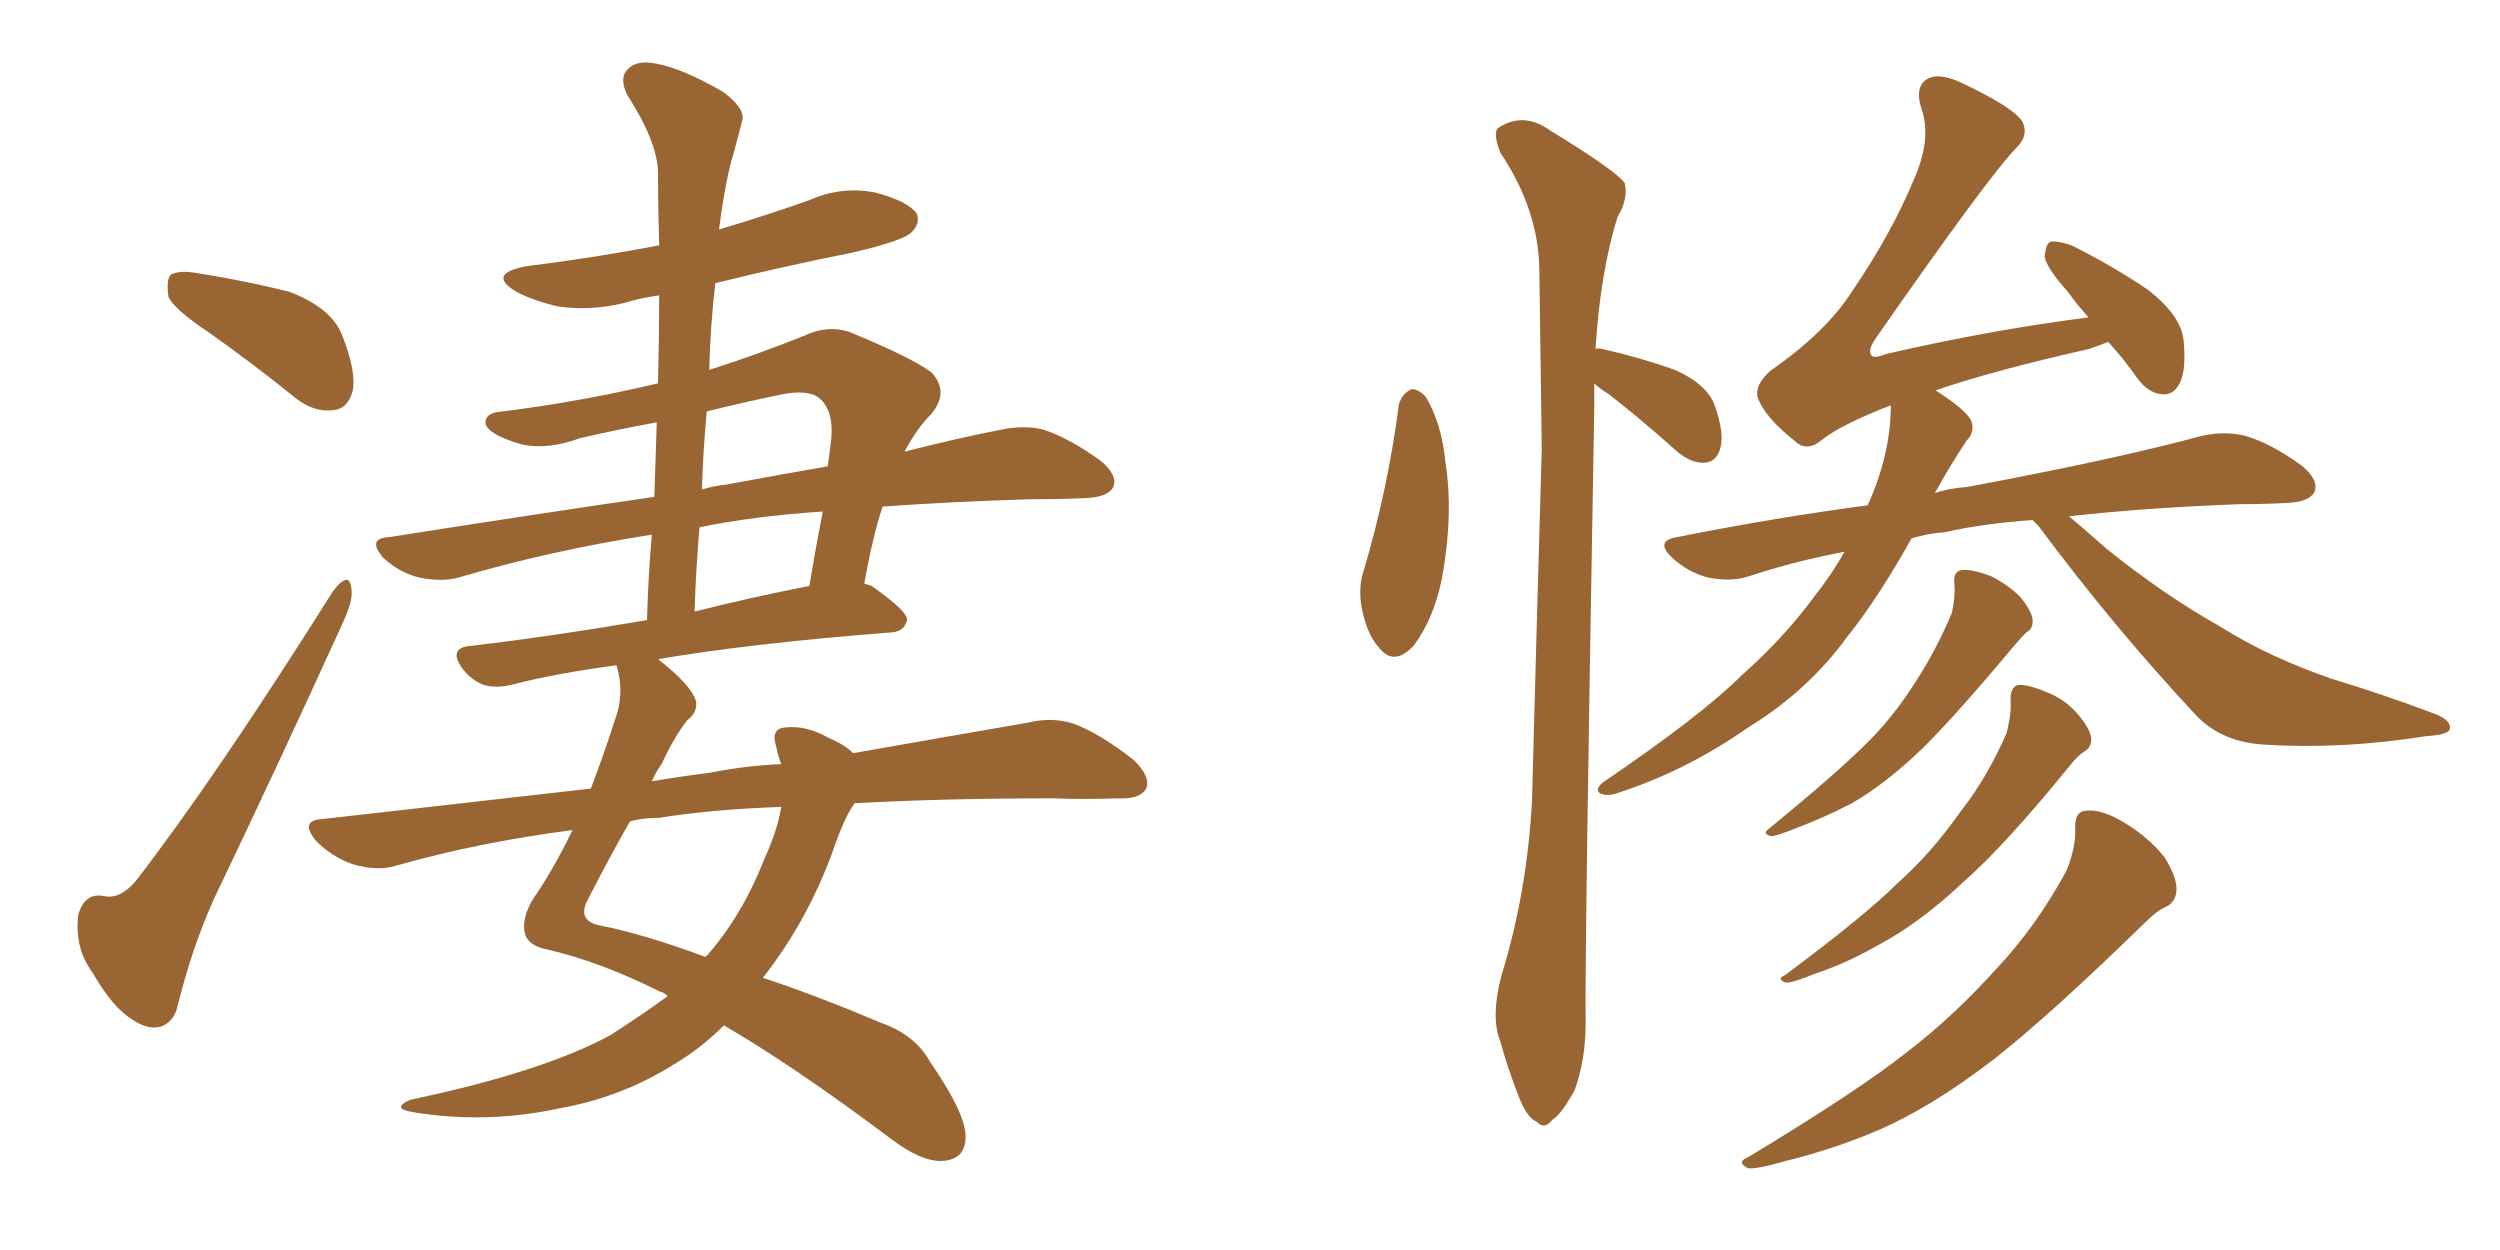 <svg xmlns="http://www.w3.org/2000/svg" xmlns:xlink="http://www.w3.org/1999/xlink" width="300" height="150"><path fill="#996633" padding="10" d="M25.20 39.99L25.20 39.99Q20.80 37.06 20.21 35.60L20.21 35.60Q19.92 33.54 20.51 32.96L20.51 32.96Q21.53 32.37 23.88 32.81L23.88 32.81Q29.44 33.69 34.72 35.01L34.72 35.01Q39.70 36.91 41.02 40.14L41.02 40.14Q42.77 44.53 42.33 46.88L42.33 46.88Q41.75 49.07 39.99 49.22L39.99 49.22Q37.65 49.51 35.45 47.75L35.45 47.75Q30.18 43.51 25.20 39.99ZM39.99 70.90L39.99 70.90Q42.04 68.26 42.19 70.90L42.19 70.90Q42.33 72.22 41.02 75L41.02 75Q33.69 91.11 25.63 107.96L25.63 107.96Q23.00 113.82 21.24 121.00L21.24 121.00Q20.80 122.61 19.34 123.19L19.34 123.19Q17.72 123.63 15.82 122.31L15.82 122.31Q13.48 120.85 11.13 116.75L11.13 116.75Q8.94 113.82 9.38 109.86L9.38 109.86Q10.11 107.08 12.45 107.52L12.45 107.52Q14.36 107.96 16.26 105.76L16.26 105.76Q25.78 93.46 39.99 70.90ZM102.54 96.39L102.54 96.39Q101.22 98.29 99.90 102.25L99.90 102.25Q96.83 110.60 91.55 117.33L91.55 117.33Q98.14 119.53 105.76 122.75L105.76 122.75Q109.86 124.22 111.62 127.44L111.62 127.44Q115.87 133.59 115.87 136.38L115.87 136.38Q115.87 139.16 113.09 139.31L113.09 139.31Q110.60 139.45 106.93 136.67L106.93 136.67Q95.21 127.88 86.87 123.05L86.87 123.05Q84.08 125.83 80.86 127.73L80.86 127.73Q74.56 131.69 67.09 133.01L67.09 133.01Q58.30 134.91 49.51 133.45L49.51 133.45Q46.88 133.01 49.22 131.98L49.22 131.98Q65.19 128.61 73.24 124.22L73.24 124.22Q76.90 121.88 80.13 119.53L80.13 119.53Q79.69 119.09 79.10 118.95L79.10 118.95Q72.07 115.43 65.77 113.96L65.77 113.96Q63.43 113.53 62.99 112.06L62.99 112.06Q62.55 110.16 64.01 107.81L64.01 107.81Q66.36 104.44 68.70 99.61L68.70 99.61Q57.42 101.07 47.61 103.86L47.61 103.86Q45.41 104.59 42.33 103.71L42.33 103.71Q39.84 102.83 37.94 100.93L37.94 100.93Q35.89 98.44 38.67 98.29L38.67 98.29Q55.52 96.39 70.90 94.63L70.90 94.63Q72.36 90.82 73.83 86.28L73.83 86.28Q75 83.06 73.97 79.83L73.97 79.83Q66.36 80.86 61.38 82.18L61.38 82.18Q59.47 82.62 58.01 82.18L58.01 82.18Q56.54 81.59 55.52 80.27L55.52 80.27Q53.61 77.64 56.69 77.49L56.69 77.49Q66.50 76.32 77.64 74.41L77.64 74.41Q77.78 69.14 78.22 64.16L78.22 64.16Q66.06 66.06 55.08 69.29L55.08 69.29Q53.03 69.87 50.24 69.29L50.24 69.29Q47.90 68.70 46.00 66.94L46.00 66.94Q43.95 64.60 46.73 64.45L46.73 64.45Q63.43 61.82 78.52 59.62L78.52 59.62Q78.66 54.79 78.81 50.68L78.81 50.68Q73.97 51.56 69.58 52.59L69.58 52.59Q64.75 54.35 61.23 52.88L61.23 52.88Q58.74 52.00 58.30 50.98L58.30 50.98Q58.01 49.51 60.35 49.37L60.35 49.37Q69.73 48.19 78.96 46.00L78.96 46.00Q79.10 40.43 79.10 35.45L79.10 35.45Q76.90 35.74 75 36.33L75 36.33Q70.90 37.35 66.94 36.77L66.94 36.77Q63.87 36.04 61.96 35.01L61.96 35.01Q58.30 32.81 63.28 31.93L63.28 31.93Q71.48 30.91 79.10 29.44L79.10 29.44Q78.96 24.90 78.96 20.80L78.96 20.80Q78.96 17.14 75.29 11.43L75.29 11.43Q74.27 9.38 75.29 8.35L75.29 8.35Q76.32 7.18 78.66 7.62L78.66 7.62Q81.88 8.20 86.72 10.99L86.72 10.99Q89.50 13.04 89.06 14.50L89.06 14.50Q88.48 16.85 87.60 19.92L87.60 19.92Q86.87 23.00 86.28 27.54L86.28 27.54Q91.70 25.93 97.12 24.02L97.12 24.02Q101.07 22.27 105.18 23.14L105.18 23.14Q108.98 24.17 110.01 25.63L110.01 25.63Q110.45 26.81 109.42 27.83L109.42 27.83Q108.54 28.86 102.25 30.32L102.25 30.32Q93.46 32.08 85.84 33.98L85.84 33.98Q85.25 38.96 85.11 44.38L85.11 44.38Q90.67 42.63 96.53 40.28L96.53 40.28Q99.32 38.96 101.95 39.84L101.95 39.84Q109.42 42.92 111.77 44.68L111.77 44.68Q113.96 47.02 111.77 49.66L111.77 49.66Q110.01 51.42 108.54 54.20L108.54 54.20Q114.84 52.59 120.12 51.56L120.12 51.56Q122.90 50.98 125.24 51.56L125.24 51.56Q128.32 52.59 131.98 55.22L131.98 55.22Q134.18 56.98 133.59 58.45L133.59 58.45Q133.01 59.62 130.37 59.77L130.37 59.77Q127.29 59.91 123.63 59.91L123.63 59.91Q113.96 60.21 105.91 60.79L105.91 60.79Q104.74 64.31 103.71 70.02L103.71 70.02Q104.15 70.17 104.59 70.31L104.59 70.31Q108.98 73.39 108.84 74.41L108.84 74.41Q108.54 75.73 107.08 75.88L107.08 75.88Q90.09 77.20 78.96 79.10L78.96 79.10Q82.91 82.18 83.50 84.08L83.50 84.08Q83.79 85.40 82.47 86.43L82.47 86.43Q80.86 88.48 79.39 91.70L79.39 91.70Q78.81 92.43 78.22 93.75L78.22 93.75Q81.74 93.16 85.25 92.72L85.25 92.72Q89.65 91.85 93.75 91.70L93.75 91.70Q93.31 90.53 93.16 89.65L93.16 89.65Q92.43 87.45 94.19 87.30L94.19 87.30Q96.68 87.01 99.32 88.48L99.32 88.48Q101.37 89.36 102.39 90.38L102.39 90.38Q114.84 88.18 123.34 86.72L123.34 86.72Q126.27 85.99 128.91 86.87L128.91 86.87Q131.98 88.04 135.94 91.11L135.94 91.11Q138.13 93.16 137.55 94.63L137.55 94.63Q136.82 95.95 134.03 95.80L134.03 95.80Q130.37 95.95 126.27 95.80L126.27 95.80Q113.23 95.80 102.54 96.39ZM79.10 98.14L79.10 98.14Q77.05 98.14 75.59 98.58L75.59 98.58Q73.39 102.39 70.61 107.81L70.61 107.81Q69.14 110.45 71.92 111.04L71.92 111.04Q77.20 112.06 84.67 114.84L84.67 114.84Q84.67 114.70 84.81 114.70L84.81 114.70Q89.06 109.86 91.70 103.13L91.70 103.13Q93.31 99.61 93.75 96.83L93.75 96.83Q85.40 97.12 79.10 98.14ZM83.94 63.28L83.94 63.28Q83.50 68.41 83.35 73.39L83.35 73.39Q89.65 71.78 97.12 70.31L97.12 70.31Q97.85 65.92 98.73 61.38L98.73 61.38Q90.23 61.96 83.94 63.28ZM84.81 49.37L84.81 49.37L84.81 49.37Q84.38 53.91 84.23 58.74L84.23 58.74Q85.69 58.30 87.16 58.15L87.16 58.15Q93.46 56.98 99.32 55.96L99.32 55.96Q99.61 54.05 99.76 52.59L99.76 52.59Q100.05 49.22 98.29 47.75L98.29 47.75Q96.97 46.73 93.90 47.31L93.90 47.31Q88.92 48.34 84.81 49.37ZM167.87 48.49L167.87 48.49Q168.31 47.17 169.34 46.73L169.34 46.73Q170.07 46.58 171.09 47.61L171.09 47.61Q173.00 50.83 173.44 55.37L173.44 55.37Q174.46 61.67 173.00 69.58L173.00 69.58Q171.97 74.41 169.63 77.49L169.63 77.49Q167.29 79.98 165.53 77.78L165.53 77.78Q163.92 76.03 163.33 72.51L163.33 72.51Q163.04 70.31 163.62 68.55L163.62 68.55Q166.55 58.74 167.87 48.49ZM191.31 46.00L191.31 46.00Q191.31 47.61 191.31 49.07L191.31 49.07Q190.14 115.58 190.28 122.75L190.28 122.75Q190.28 127.15 188.96 130.81L188.96 130.81Q187.35 133.74 186.33 134.33L186.33 134.33Q185.30 135.64 184.42 134.62L184.42 134.62Q183.25 134.18 182.23 131.54L182.23 131.54Q180.91 128.17 180.03 124.95L180.03 124.95Q178.86 122.02 180.18 117.04L180.18 117.04Q183.25 107.08 183.84 96.09L183.84 96.09Q184.42 74.12 185.01 53.91L185.01 53.91Q184.86 42.33 184.72 32.23L184.72 32.23Q184.57 25.05 180.03 18.31L180.03 18.31Q179.15 15.97 179.74 15.38L179.74 15.38Q182.81 13.33 186.04 15.67L186.04 15.67Q193.95 20.51 194.97 21.97L194.97 21.97Q195.41 23.88 194.09 26.07L194.09 26.07Q192.04 32.67 191.46 41.89L191.46 41.89Q191.75 41.75 192.33 41.89L192.33 41.89Q196.88 42.92 200.98 44.38L200.98 44.38Q204.93 46.14 205.81 48.78L205.81 48.78Q206.98 52.15 206.40 53.91L206.40 53.91Q205.96 55.37 204.64 55.52L204.64 55.52Q203.03 55.66 201.27 54.20L201.27 54.20Q197.02 50.39 193.07 47.31L193.07 47.31Q191.89 46.58 191.31 46.00ZM243.90 62.40L243.90 62.40Q237.89 62.84 233.35 63.87L233.35 63.87Q231.30 64.01 229.39 64.60L229.39 64.60Q225.29 71.92 221.63 76.46L221.63 76.46Q216.94 82.91 209.77 87.30L209.77 87.30Q202.44 92.43 194.38 95.07L194.38 95.07Q192.92 95.65 192.04 95.21L192.04 95.21Q191.31 94.78 192.33 93.90L192.33 93.90Q204.20 85.84 209.03 81.01L209.03 81.01Q214.01 76.61 217.68 71.63L217.68 71.63Q219.87 68.85 221.34 66.21L221.34 66.21Q215.19 67.38 209.91 69.14L209.91 69.14Q207.71 69.87 204.93 69.29L204.93 69.29Q202.59 68.70 200.68 66.94L200.68 66.94Q198.49 64.89 201.27 64.45L201.27 64.45Q212.99 62.11 224.12 60.64L224.12 60.64Q226.90 54.49 226.90 48.63L226.90 48.63Q220.90 50.98 218.70 52.73L218.70 52.73Q216.80 54.35 215.33 52.88L215.33 52.88Q211.82 50.10 210.94 47.75L210.94 47.75Q210.50 46.29 212.40 44.53L212.40 44.53Q219.14 39.84 222.22 35.01L222.22 35.01Q226.90 28.13 229.54 21.83L229.54 21.83Q231.88 16.70 230.57 13.04L230.57 13.04Q229.69 10.25 231.45 9.38L231.45 9.38Q232.76 8.79 235.11 9.81L235.11 9.81Q241.70 12.89 242.72 14.65L242.72 14.65Q243.46 16.26 241.99 17.72L241.99 17.72Q238.77 20.95 225 40.72L225 40.72Q224.12 42.04 224.56 42.63L224.56 42.63Q224.85 43.07 226.32 42.48L226.32 42.48Q239.06 39.55 250.63 38.09L250.63 38.09Q249.17 36.47 248.14 35.01L248.14 35.01Q245.51 32.08 245.36 30.76L245.36 30.76Q245.51 29.15 246.09 29.00L246.09 29.00Q246.83 28.86 248.58 29.44L248.58 29.44Q253.56 31.93 257.67 34.72L257.67 34.72Q261.91 37.94 262.06 41.16L262.06 41.16Q262.35 44.68 261.47 46.14L261.47 46.14Q260.74 47.46 259.42 47.31L259.42 47.31Q257.81 47.17 256.49 45.41L256.49 45.41Q254.74 42.92 252.98 41.02L252.98 41.02Q251.95 41.46 250.63 41.89L250.63 41.89Q238.92 44.53 232.18 46.88L232.18 46.88Q232.32 46.88 232.32 46.88L232.32 46.88Q235.99 49.22 236.57 50.54L236.57 50.54Q237.01 51.86 235.99 52.88L235.99 52.88Q233.94 55.96 232.18 59.18L232.18 59.18Q233.79 58.59 235.99 58.45L235.99 58.45Q254.00 55.08 264.26 52.29L264.26 52.29Q267.04 51.71 269.38 52.29L269.38 52.29Q272.46 53.17 276.12 55.81L276.12 55.81Q278.32 57.57 277.73 59.03L277.73 59.03Q277.15 60.21 274.51 60.35L274.51 60.35Q271.88 60.50 268.80 60.50L268.80 60.50Q257.23 60.94 248.29 61.96L248.29 61.96Q250.05 63.43 252.69 65.77L252.69 65.77Q259.57 71.34 266.60 75.29L266.60 75.29Q272.17 78.81 279.79 81.45L279.79 81.45Q286.52 83.50 292.24 85.69L292.24 85.69Q294.14 86.43 293.99 87.45L293.99 87.45Q293.85 88.18 291.21 88.33L291.21 88.33Q281.10 89.94 271.73 89.36L271.73 89.36Q266.60 89.06 263.53 85.84L263.53 85.84Q253.56 75.15 244.63 63.13L244.63 63.13Q244.04 62.55 243.90 62.40ZM234.52 70.02L234.52 70.02Q234.38 68.55 235.40 68.41L235.40 68.41Q236.57 68.26 238.92 69.14L238.92 69.14Q240.97 70.17 242.43 71.63L242.43 71.63Q243.75 73.24 243.90 74.27L243.90 74.27Q244.04 75.44 243.16 75.88L243.16 75.88Q242.58 76.46 241.70 77.49L241.70 77.49Q234.96 85.55 230.86 89.65L230.86 89.65Q226.32 94.04 222.22 96.39L222.22 96.39Q218.85 98.14 215.33 99.46L215.33 99.46Q213.13 100.34 212.55 100.34L212.55 100.34Q211.38 100.05 212.26 99.46L212.26 99.46Q220.46 92.72 223.68 89.50L223.68 89.50Q227.05 86.28 229.83 81.88L229.83 81.88Q232.32 78.08 234.23 73.54L234.23 73.54Q234.67 71.48 234.52 70.02ZM241.26 83.94L241.26 83.94Q241.26 82.32 242.29 82.18L242.29 82.18Q243.60 82.18 245.95 83.20L245.95 83.20Q248.00 84.08 249.46 85.84L249.46 85.84Q250.78 87.45 250.93 88.48L250.93 88.48Q251.07 89.65 250.05 90.23L250.05 90.23Q249.32 90.67 248.29 91.99L248.29 91.99Q240.67 101.37 235.69 105.76L235.69 105.76Q230.42 110.74 225.44 113.38L225.44 113.38Q221.63 115.58 217.68 116.89L217.68 116.89Q215.19 117.92 214.31 117.92L214.31 117.92Q213.13 117.48 214.16 117.04L214.16 117.04Q223.83 109.86 227.78 105.91L227.78 105.91Q231.74 102.39 235.25 97.41L235.25 97.41Q238.48 93.31 240.82 87.89L240.82 87.89Q241.41 85.40 241.26 83.94ZM249.02 99.17L249.02 99.17L249.02 99.17Q249.02 97.27 250.49 97.27L250.49 97.27Q252.39 97.12 255.18 98.88L255.18 98.88Q257.81 100.49 259.72 102.83L259.72 102.83Q261.18 105.18 261.18 106.64L261.18 106.64Q261.18 108.25 259.86 108.84L259.86 108.84Q258.84 109.28 257.37 110.74L257.37 110.74Q245.95 121.88 239.21 127.15L239.21 127.15Q231.59 133.01 225 135.79L225 135.79Q219.73 137.99 214.31 139.31L214.31 139.31Q210.79 140.33 209.77 140.19L209.77 140.19Q208.30 139.45 209.77 138.87L209.77 138.87Q223.10 130.81 228.81 126.27L228.81 126.27Q234.38 122.02 239.65 116.16L239.65 116.16Q244.34 111.18 248.00 104.44L248.00 104.44Q249.17 101.51 249.02 99.17Z"/></svg>